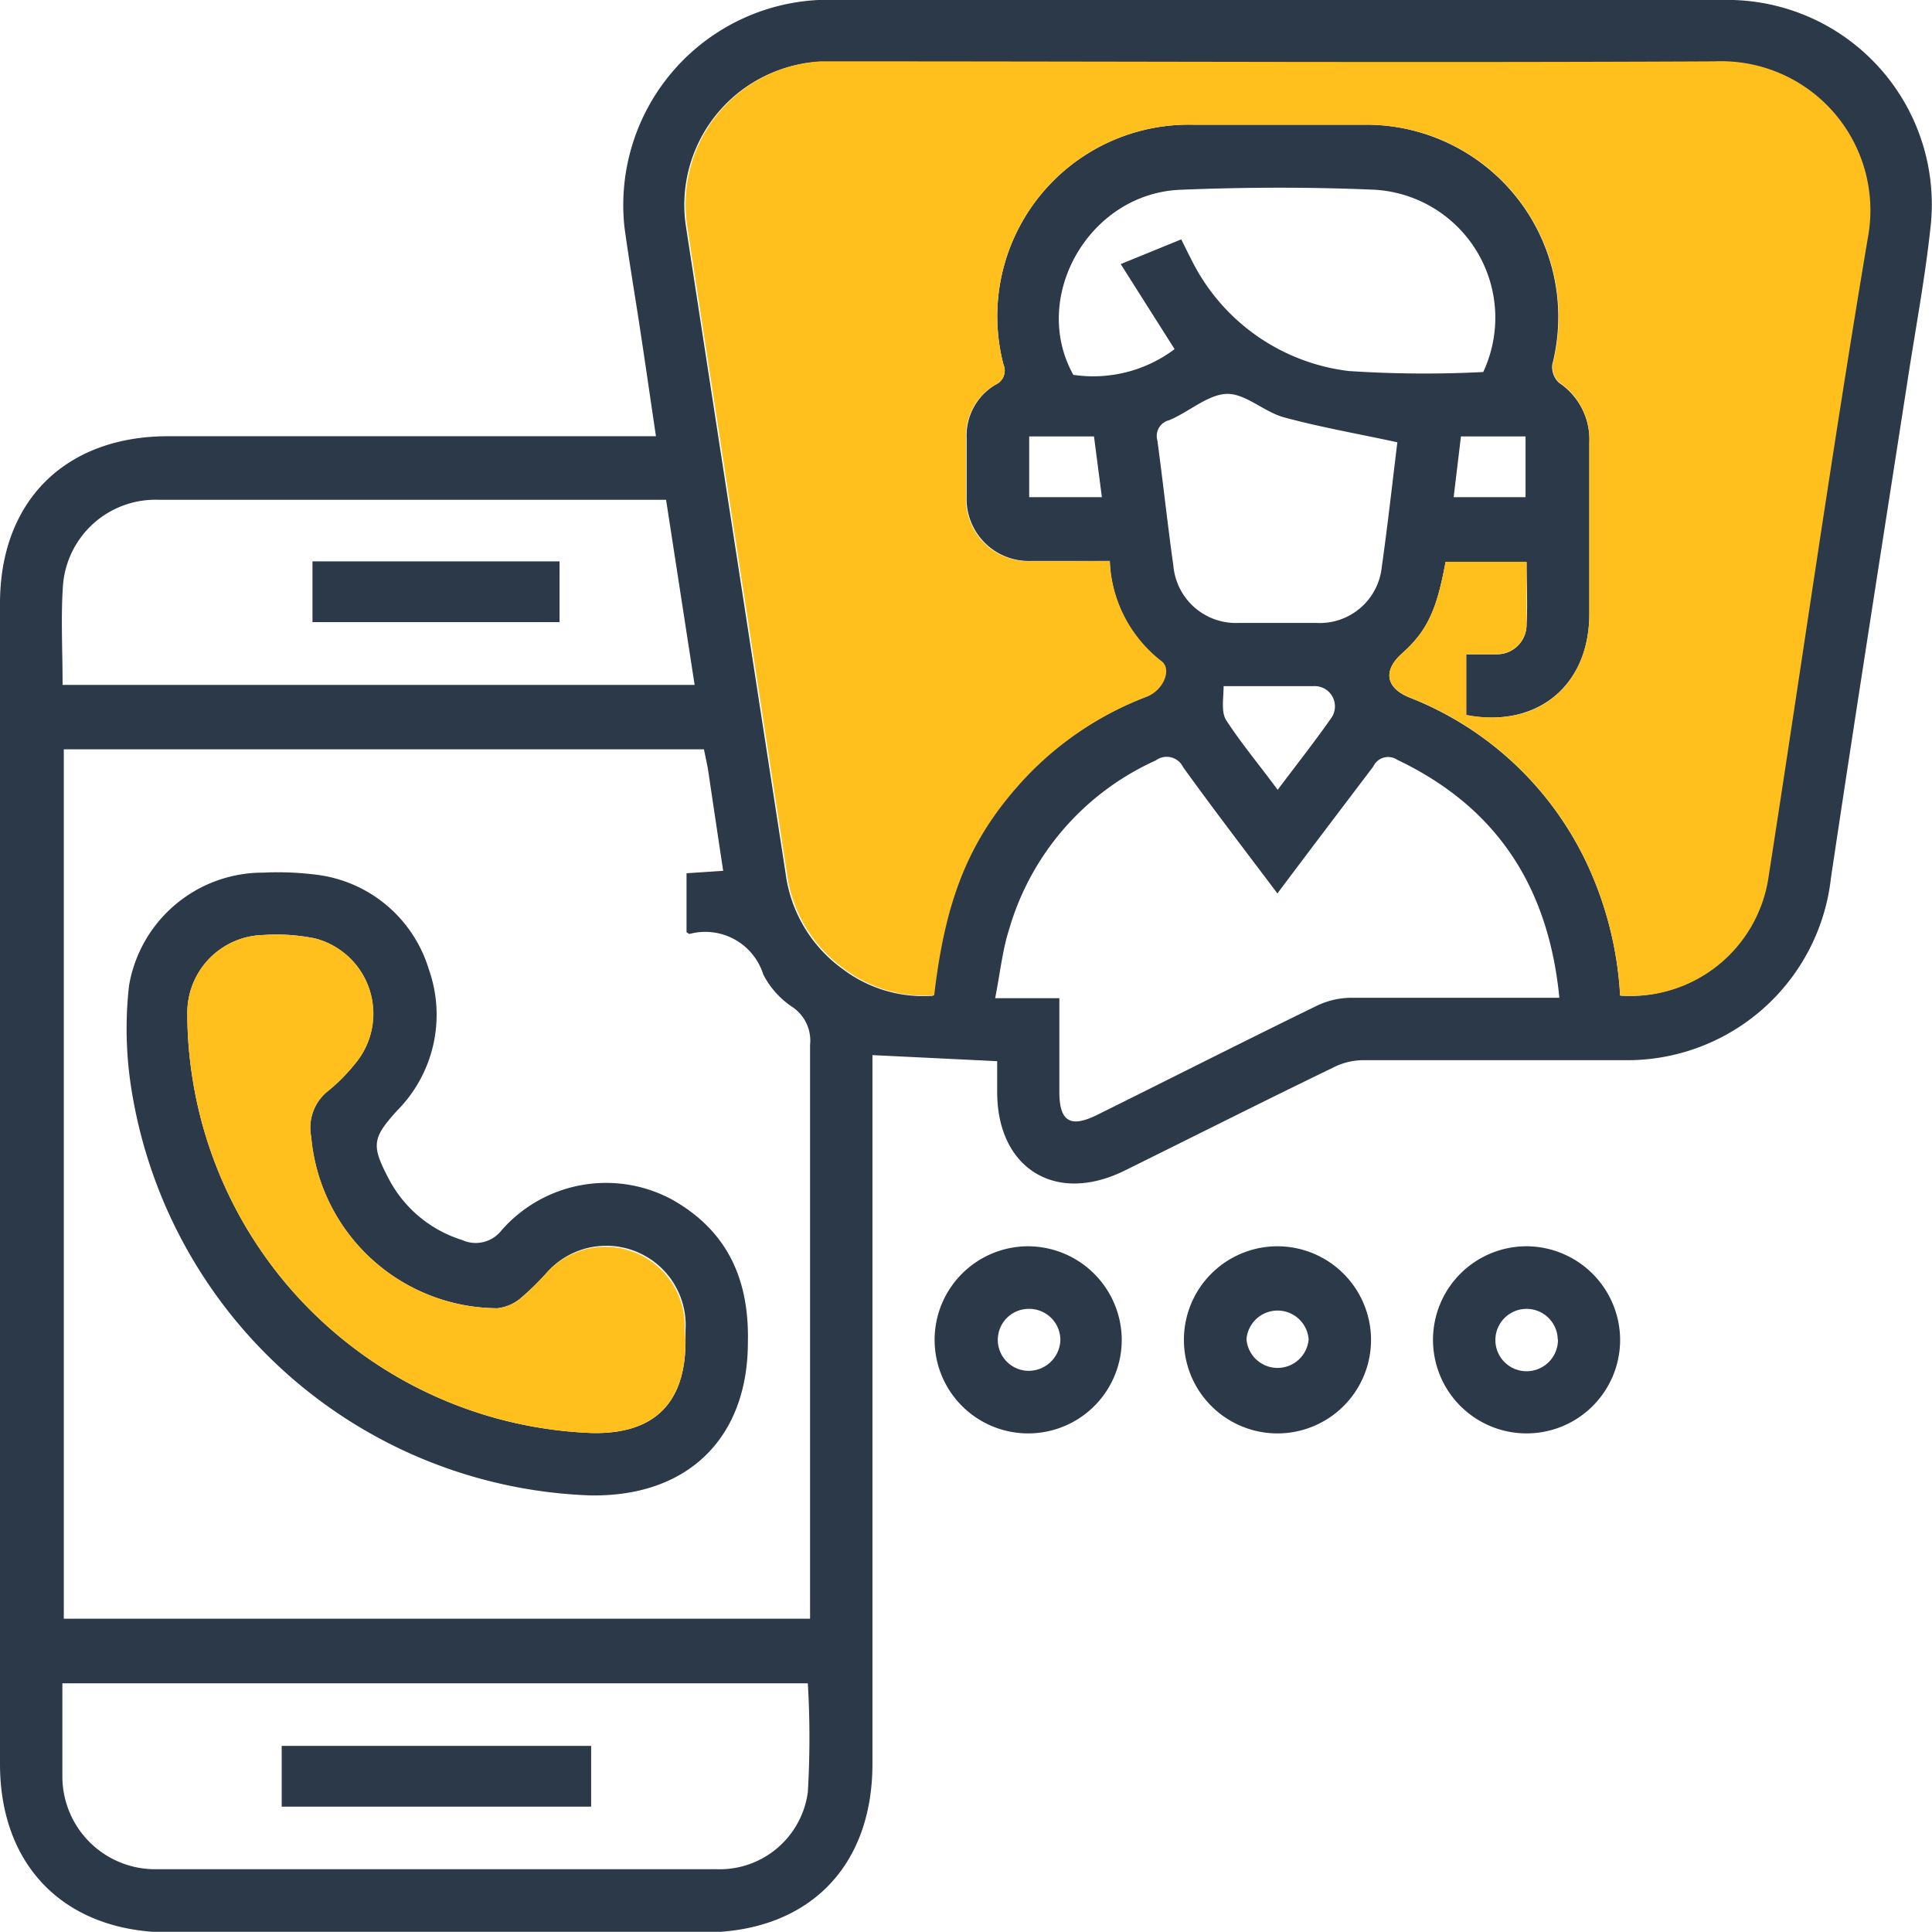 <svg xmlns="http://www.w3.org/2000/svg" viewBox="0 0 95.4 95.39"><g id="Layer_2" data-name="Layer 2"><g id="Layer_1-2" data-name="Layer 1"><path d="M49.24,52.4l-6.16-.3v35c0,5.12-3.2,8.32-8.34,8.32H8.29C3.22,95.38,0,92.17,0,87.1V29.8c0-5.06,3.22-8.26,8.31-8.26H32.39c-.25-1.68-.48-3.28-.72-4.87-.27-1.81-.58-3.61-.83-5.41A10.14,10.14,0,0,1,40.4,0c1.12,0,2.24,0,3.36,0Q64.38,0,85,0A10.1,10.1,0,0,1,95.35,11c-.27,2.64-.77,5.25-1.17,7.88C92.92,27,91.63,35.18,90.41,43.35a10.12,10.12,0,0,1-10.22,9c-4.29,0-8.59,0-12.88,0a3.3,3.3,0,0,0-1.45.35C62.41,54.37,59,56.09,55.54,57.8s-6.3-.15-6.3-3.87ZM54.8,27.7h-2c-.64,0-1.28,0-1.92,0a3.07,3.07,0,0,1-3.15-3.17c0-1,0-1.92,0-2.89A2.93,2.93,0,0,1,49.15,19a.76.76,0,0,0,.4-1A9.46,9.46,0,0,1,59,6.16h8.27A9.49,9.49,0,0,1,76.65,18a1.07,1.07,0,0,0,.33.9,3.37,3.37,0,0,1,1.5,2.95c0,2.82,0,5.64,0,8.46,0,3.55-2.58,5.66-6.08,5v-3c.55,0,1,0,1.5,0a1.46,1.46,0,0,0,1.48-1.47c.06-1,0-2,0-3.09h-4c-.44,2.42-.93,3.43-2.16,4.53-.94.84-.79,1.69.37,2.16a16.21,16.21,0,0,1,8.73,8.12A17.68,17.68,0,0,1,80,49.16a6.87,6.87,0,0,0,7.27-5.84c1.64-10.53,3.14-21.09,4.91-31.6a7.36,7.36,0,0,0-7.53-8.67c-14.39.1-28.78,0-43.18,0h-1a7.08,7.08,0,0,0-6.61,8.06q2.46,16,4.93,32a6.92,6.92,0,0,0,2.82,4.74,6.6,6.6,0,0,0,4.46,1.32c.57-4.92,1.81-7.86,4.52-10.76a16.19,16.19,0,0,1,6-4c.8-.31,1.23-1.34.71-1.74A6.61,6.61,0,0,1,54.8,27.7ZM34.76,37H3.15V79.93H40V78.79Q40,65.2,40,51.6a2,2,0,0,0-.85-1.86,4.27,4.27,0,0,1-1.46-1.62,3,3,0,0,0-3.65-2s-.1-.06-.14-.09V43.12L35.71,43c-.26-1.71-.5-3.33-.74-4.94C34.92,37.74,34.84,37.4,34.76,37ZM3.08,83.12c0,1.6,0,3.11,0,4.61A4.58,4.58,0,0,0,7.69,92.3q13.86,0,27.7,0a4.39,4.39,0,0,0,4.5-3.81,45.71,45.71,0,0,0,0-5.37Zm60-39c-1.61-2.14-3.17-4.17-4.66-6.24a.9.9,0,0,0-1.35-.33,13.17,13.17,0,0,0-7.25,8.37c-.32,1-.44,2.15-.68,3.37h3.17c0,1.62,0,3.13,0,4.63s.58,1.77,1.87,1.13c3.61-1.79,7.2-3.61,10.83-5.38a4,4,0,0,1,1.63-.4c3.08,0,6.15,0,9.23,0H77c-.54-5.5-3.1-9.41-8-11.75a.81.81,0,0,0-1.19.33C66.28,39.87,64.73,41.91,63.09,44.1Zm-60-10.3H34.3l-1.41-9.14c-.29,0-.51,0-.73,0q-12.15,0-24.31,0a4.58,4.58,0,0,0-4.74,4.22C3,30.46,3.09,32.09,3.09,33.8Zm55.25-22c.18.36.31.64.46.92a10,10,0,0,0,7.8,5.58,56.63,56.63,0,0,0,6.65.05,6.33,6.33,0,0,0-5.34-9c-3.2-.14-6.41-.13-9.61,0-4.52.18-7.43,5.31-5.29,9.14a6.69,6.69,0,0,0,5-1.27l-2.66-4.2ZM69,21.84c-1.93-.42-3.78-.74-5.59-1.23-1-.27-1.91-1.19-2.84-1.16s-1.87.9-2.84,1.3a.8.8,0,0,0-.58,1c.28,2.06.5,4.13.79,6.19a3.1,3.1,0,0,0,3.22,2.82q1.92,0,3.84,0A3.08,3.08,0,0,0,68.23,28C68.53,25.89,68.76,23.79,69,21.84ZM63.09,39c.94-1.25,1.83-2.38,2.65-3.55a1,1,0,0,0-.85-1.57H60.42c0,.6-.13,1.26.12,1.67C61.27,36.68,62.16,37.74,63.09,39ZM50.82,24.55h3.59l-.39-3h-3.2Zm21.32-3-.36,3h3.55v-3Z" style="fill:#2b3949"/><path d="M55.39,66.11a4.62,4.62,0,1,1-4.61-4.57A4.64,4.64,0,0,1,55.39,66.11ZM50.8,64.63a1.53,1.53,0,0,0,0,3.06,1.57,1.57,0,0,0,1.56-1.51A1.54,1.54,0,0,0,50.8,64.63Z" style="fill:#2b3949"/><path d="M67.7,66.13a4.62,4.62,0,1,1-4.6-4.59A4.63,4.63,0,0,1,67.7,66.13Zm-3.08,0a1.54,1.54,0,0,0-3.07,0,1.54,1.54,0,0,0,3.07,0Z" style="fill:#2b3949"/><path d="M80,66.15a4.62,4.62,0,1,1-4.57-4.61A4.64,4.64,0,0,1,80,66.15Zm-3.08,0a1.54,1.54,0,1,0-1.51,1.56A1.55,1.55,0,0,0,76.93,66.13Z" style="fill:#2b3949"/><path d="M54.8,27.7a6.61,6.61,0,0,0,2.56,4.95c.52.4.09,1.43-.71,1.74a16.19,16.19,0,0,0-6,4c-2.71,2.9-3.95,5.84-4.52,10.76a6.6,6.6,0,0,1-4.46-1.32,6.92,6.92,0,0,1-2.82-4.74q-2.46-16-4.93-32a7.08,7.08,0,0,1,6.61-8.06h1c14.4,0,28.79.07,43.18,0a7.36,7.36,0,0,1,7.53,8.67c-1.77,10.51-3.27,21.07-4.91,31.6A6.87,6.87,0,0,1,80,49.16a17.68,17.68,0,0,0-1.68-6.61,16.21,16.21,0,0,0-8.73-8.12c-1.16-.47-1.31-1.32-.37-2.16,1.23-1.1,1.72-2.11,2.16-4.53h4c0,1.06,0,2.08,0,3.09a1.46,1.46,0,0,1-1.48,1.47c-.47,0-1,0-1.5,0v3c3.5.69,6.08-1.42,6.08-5,0-2.82,0-5.64,0-8.46A3.37,3.37,0,0,0,77,18.89a1.07,1.07,0,0,1-.33-.9A9.49,9.49,0,0,0,67.22,6.16H59A9.46,9.46,0,0,0,49.55,18a.76.76,0,0,1-.4,1,2.93,2.93,0,0,0-1.45,2.65c0,1,0,1.93,0,2.89a3.07,3.07,0,0,0,3.15,3.17c.64,0,1.28,0,1.92,0Z" style="fill:#ffc01d"/><path d="M36.93,66.27c0,4.77-3,7.67-7.82,7.57A23.79,23.79,0,0,1,6.56,54.2a19,19,0,0,1-.19-5.52A6.7,6.7,0,0,1,13,43.09a15,15,0,0,1,2.68.11,6.64,6.64,0,0,1,5.49,4.65,6.72,6.72,0,0,1-1.57,7c-1.21,1.34-1.27,1.7-.43,3.31a6.15,6.15,0,0,0,3.65,3.07,1.61,1.61,0,0,0,1.93-.46,6.86,6.86,0,0,1,8.41-1.55C35.88,60.74,37,63.12,36.93,66.27Zm-3.08,0v-.58A3.92,3.92,0,0,0,27,62.84a13,13,0,0,1-1.3,1.27,2.14,2.14,0,0,1-1.15.49,9.28,9.28,0,0,1-9.19-8.48,2.31,2.31,0,0,1,.86-2.27,8.68,8.68,0,0,0,1.28-1.29,3.84,3.84,0,0,0-1.94-6.22A9.54,9.54,0,0,0,13,46.17,3.84,3.84,0,0,0,9.25,50a20.19,20.19,0,0,0,.16,2.58A20.75,20.75,0,0,0,29.22,70.76C32.29,70.83,33.85,69.3,33.85,66.23Z" style="fill:#2b3949"/><path d="M29.19,86.21v3H13.91v-3Z" style="fill:#2b3949"/><path d="M15.43,30.72v-3h12.2v3Z" style="fill:#2b3949"/><path d="M33.85,66.23c0,3.07-1.56,4.6-4.63,4.53A20.75,20.75,0,0,1,9.41,52.57,20.19,20.19,0,0,1,9.25,50,3.84,3.84,0,0,1,13,46.17a9.54,9.54,0,0,1,2.57.17,3.84,3.84,0,0,1,1.94,6.22,8.68,8.68,0,0,1-1.28,1.29,2.31,2.31,0,0,0-.86,2.27,9.28,9.28,0,0,0,9.19,8.48,2.14,2.14,0,0,0,1.15-.49A13,13,0,0,0,27,62.84a3.92,3.92,0,0,1,6.81,2.81Z" style="fill:#ffc01d"/></g></g></svg>